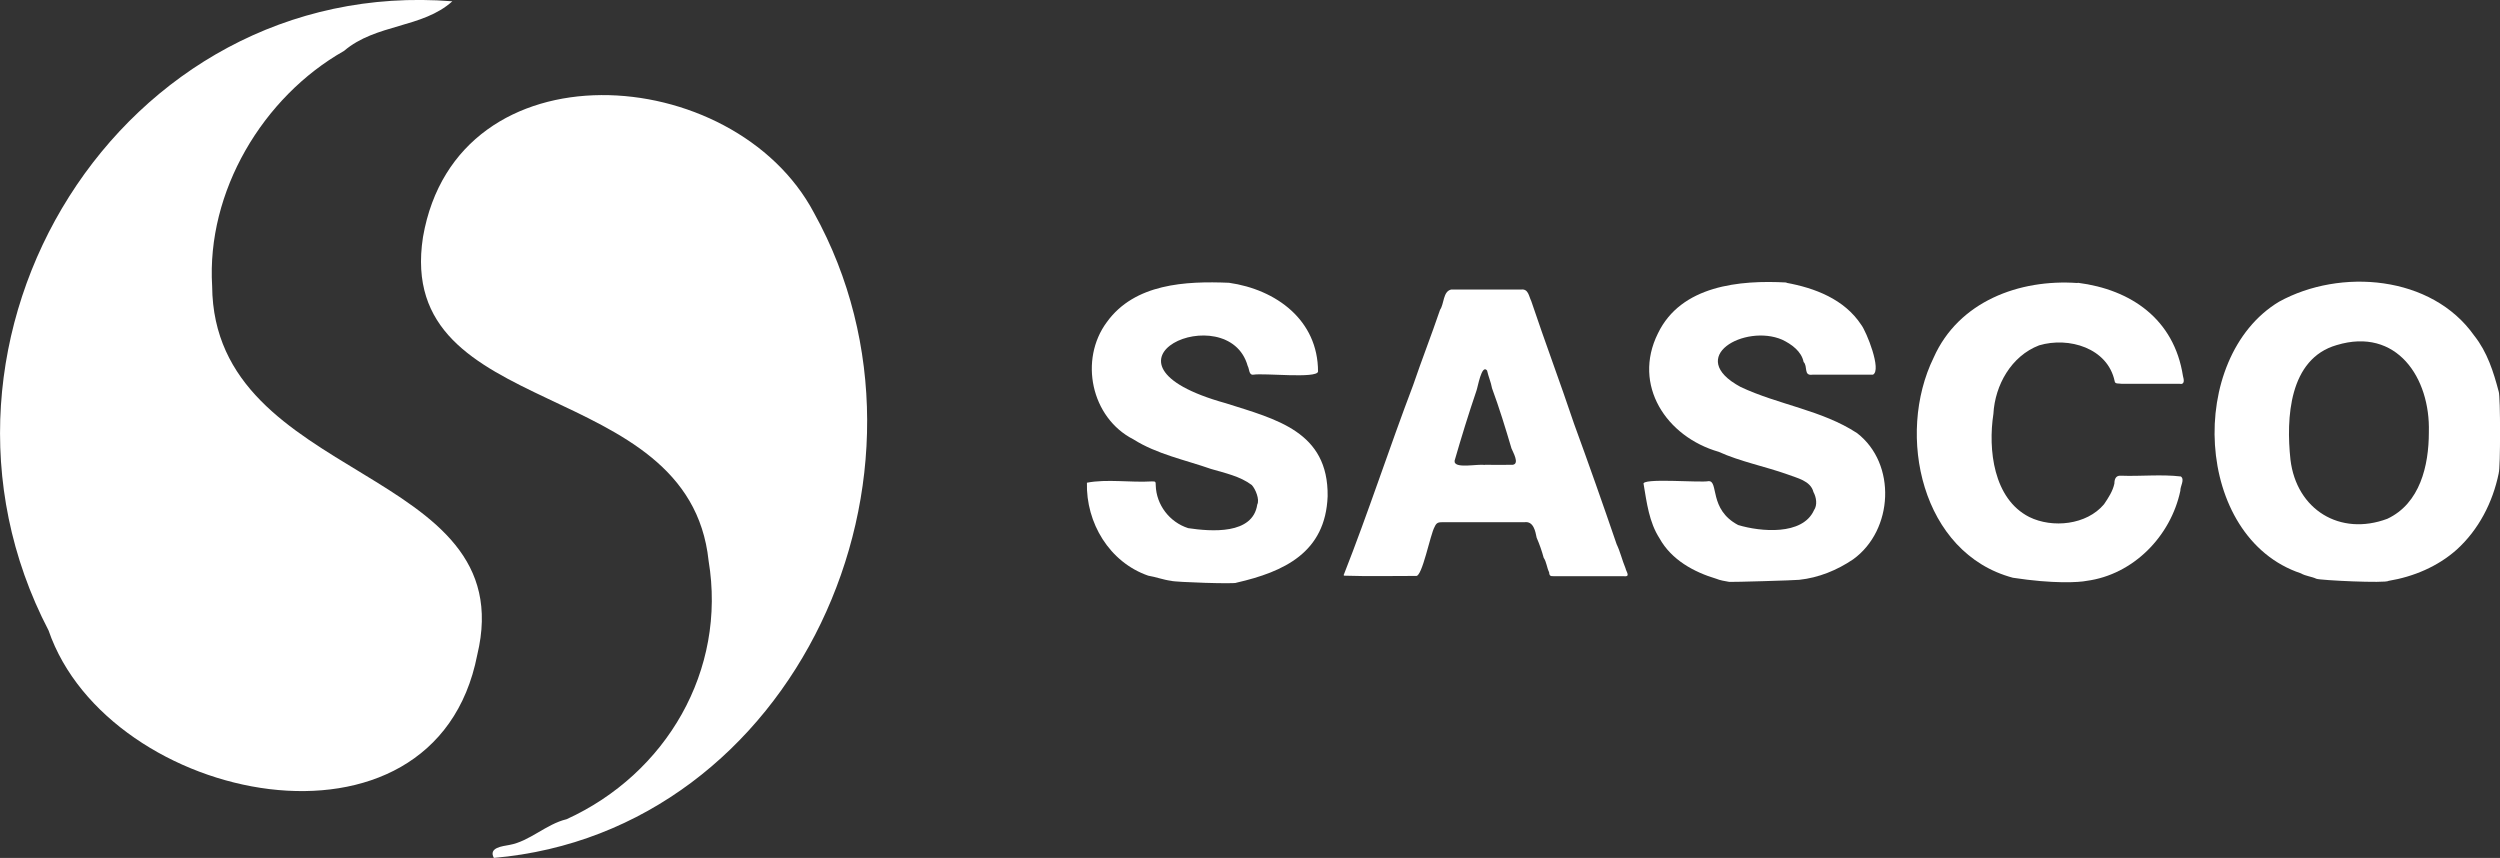 <?xml version="1.0" encoding="UTF-8"?>
<svg xmlns="http://www.w3.org/2000/svg" version="1.1" viewBox="0 0 962.8 330.4">
  <rect x="0" y="0" width="962.8" height="330.4" fill="#333333" stroke="none"/>
  <defs>
    <style>
      .cls-1 {
        fill: #fff;
      }
    </style>
  </defs>
  <!-- Generator: Adobe Illustrator 28.6.0, SVG Export Plug-In . SVG Version: 1.2.0 Build 709)  -->
  <g>
    <g id="Layer_4">
      <g>
        <g>
          <path class="cls-1" d="M962.3,182.3c-2.3,11.2-7.7,21.7-16.2,29.4-7.3,6.5-16.6,10.4-26.2,12-1.1,1-26.3-.2-27.8-.8-1.9-.9-4.1-1-6-2.1-41.3-13.8-44.1-83.1-8.4-104.6,23.6-13,58.8-10.2,75.2,13.1,5,6.3,7.4,13.9,9.4,21.5.7,1.8.7,29.6,0,31.4ZM935.4,166.4c.6-20.9-12.4-40.5-35.5-33.5-18.4,5.3-19.5,28.2-17.8,44.1,2.3,19.3,19.1,29.6,37.3,22.8,12.6-5.9,16-20.5,16-33.3Z"/>
          <path class="cls-1" d="M687.9,108.9c11,2,22.4,6.3,28.9,16.2,2,2.6,8,17.5,4.5,19.2-7.8,0-15.5,0-23.3,0-3.5.5-1.7-3.2-3.4-4.9-.8-4.1-4.7-6.9-8.3-8.6-14.2-6.1-37.5,6.6-16,18.2,14.6,6.9,31.3,8.9,44.9,17.8,15.3,11.8,14,37.4-1.5,48.6-6.2,4.2-13.3,7.1-20.8,7.9-1.4.2-26,.9-26.9.8-1.7-.3-3.6-.6-5-1.2-8.7-2.6-17.3-7.3-21.9-15.6-4-6.2-4.9-13.7-6.1-20.8-1.4-2.6,21.9-.5,25-1.2,4-.2,0,10.9,11.4,16.9,8.6,2.6,24.8,4.1,29.2-5.7,1.4-2,.9-5-.2-7-1.1-4.4-6.4-5.4-10-6.8-8.7-3.1-18.1-4.9-26.5-8.7-20.2-5.8-33.3-25.7-23.4-45.6,8.9-18.5,31.5-20.6,49.6-19.6Z"/>
          <path class="cls-1" d="M473.3,108.9c18.2,2.6,34.3,14.4,34.3,34.2-.4,2.8-20.9.5-24.9,1.2-1.8.2-1.5-2.2-2.2-3.4-7.5-26.7-65.7-1.5-8.4,14.4,19.5,6.2,39.5,10.9,39.2,35.8-.8,21.7-16.8,29.1-35.1,33.3,0,.6-23.9-.2-25.1-.7-3.1-.4-5.9-1.5-8.9-2-15-5.2-24-20.4-23.6-35.8,7.7-1.5,16.8,0,25-.5,1.4,0,1.5,0,1.5,1.5.2,7.5,5.3,14.2,12.5,16.5,8.8,1.3,24.9,2.6,26.6-9.1,1-1.9-.7-6-2.1-7.5-4.5-3.4-10.3-4.6-15.7-6.2-10-3.5-20.9-5.7-29.9-11.4-16.3-8.3-21-30.7-10.2-45.2,10.7-14.8,30.3-15.8,47-15.1Z"/>
          <path class="cls-1" d="M800.2,108.9c20.5,2.6,37.1,14,40.5,35.9.4,1.4.8,3.5-1.4,3-7.4,0-14.9,0-22.3,0-.9-.2-2.5.2-2.6-1-2.7-12.8-17.7-17.2-29.1-13.8-10.7,4.1-17,15.3-17.6,26.4-2.1,13.7,0,32.7,13.8,39.7,8.9,4.4,22.1,3.1,28.8-4.9,1.7-2.5,3.4-5.1,4-8,0-1.6.5-3.1,2.4-3,7.7.3,15.6-.6,23.2.3,1.6,1.2-.3,3.8-.2,5.5-3.7,17.5-18.1,32.3-36.1,34.7-2.9.6-12.8,1.2-28.4-1.2-35.2-9.4-45.1-55-30.5-84.8,9.6-21.6,33-30.3,55.4-28.7Z"/>
          <path class="cls-1" d="M517.5,221.4c9.5-24.1,17.5-48.8,26.7-73,3.3-9.7,7.1-19.4,10.4-29.1,1.6-2.3,1.1-7.1,4.3-7.8,9,0,18,0,27,0,2.7-.3,2.9,2.6,3.8,4.4,5.3,15.8,11.2,31.5,16.5,47.3,5.6,15.3,11.1,30.9,16.4,46.4,1.4,2.9,2.1,6.1,3.4,9.2.3,1.5,2.2,3.5-.9,3.1-8.9,0-17.8,0-26.7,0-1.2,0-1.7,0-1.8-1.5-.9-1.8-1-4-2.1-5.6-.7-2.6-1.6-5.2-2.7-7.7-.5-2.5-1.2-6.4-4.6-6-10.5,0-21.1,0-31.6,0-1.7,0-2.4.2-3.1,1.8-1.7,2.9-4.8,19.5-7.2,18.9-9.2,0-18.5.2-27.7-.1,0-.1-.1-.2-.2-.3ZM571.7,179c3.6,0,7.2.1,10.9,0,2.7-.4.1-4.8-.5-6.3-2.3-7.8-4.7-15.6-7.5-23.2-.4-2.3-1.4-4.5-1.9-6.8-2.1-2.7-3.6,6.6-4.1,7.8-3,8.8-5.8,17.9-8.4,26.9-.5,3.4,9.1,1.1,11.6,1.7Z"/>
        </g>
        <g>
          <path class="cls-1" d="M174.2.5c-11.5,10.4-29.4,8.6-41.7,19.1-31.4,17.8-53,54.3-50.8,90.6.6,76.3,119.7,68.8,102.1,142-16.3,83.5-142.1,57.5-165.1-9.4C-39.8,130.4,46.5-9.6,174.2.5Z"/>
          <path class="cls-1" d="M190.2,330.4c-2.2-4,3.4-4.5,6-5,7.8-1.4,14.1-8,22-9.9,38.4-17.5,61.7-57.3,54.7-99.5-7.6-72-121.1-53.1-110-124.7,13-75.1,119.8-67.6,150.6-9.3,55.5,100.2-7.3,238.3-123.3,248.4Z"/>
        </g>
      </g>
    </g>
  </g>
</svg>
